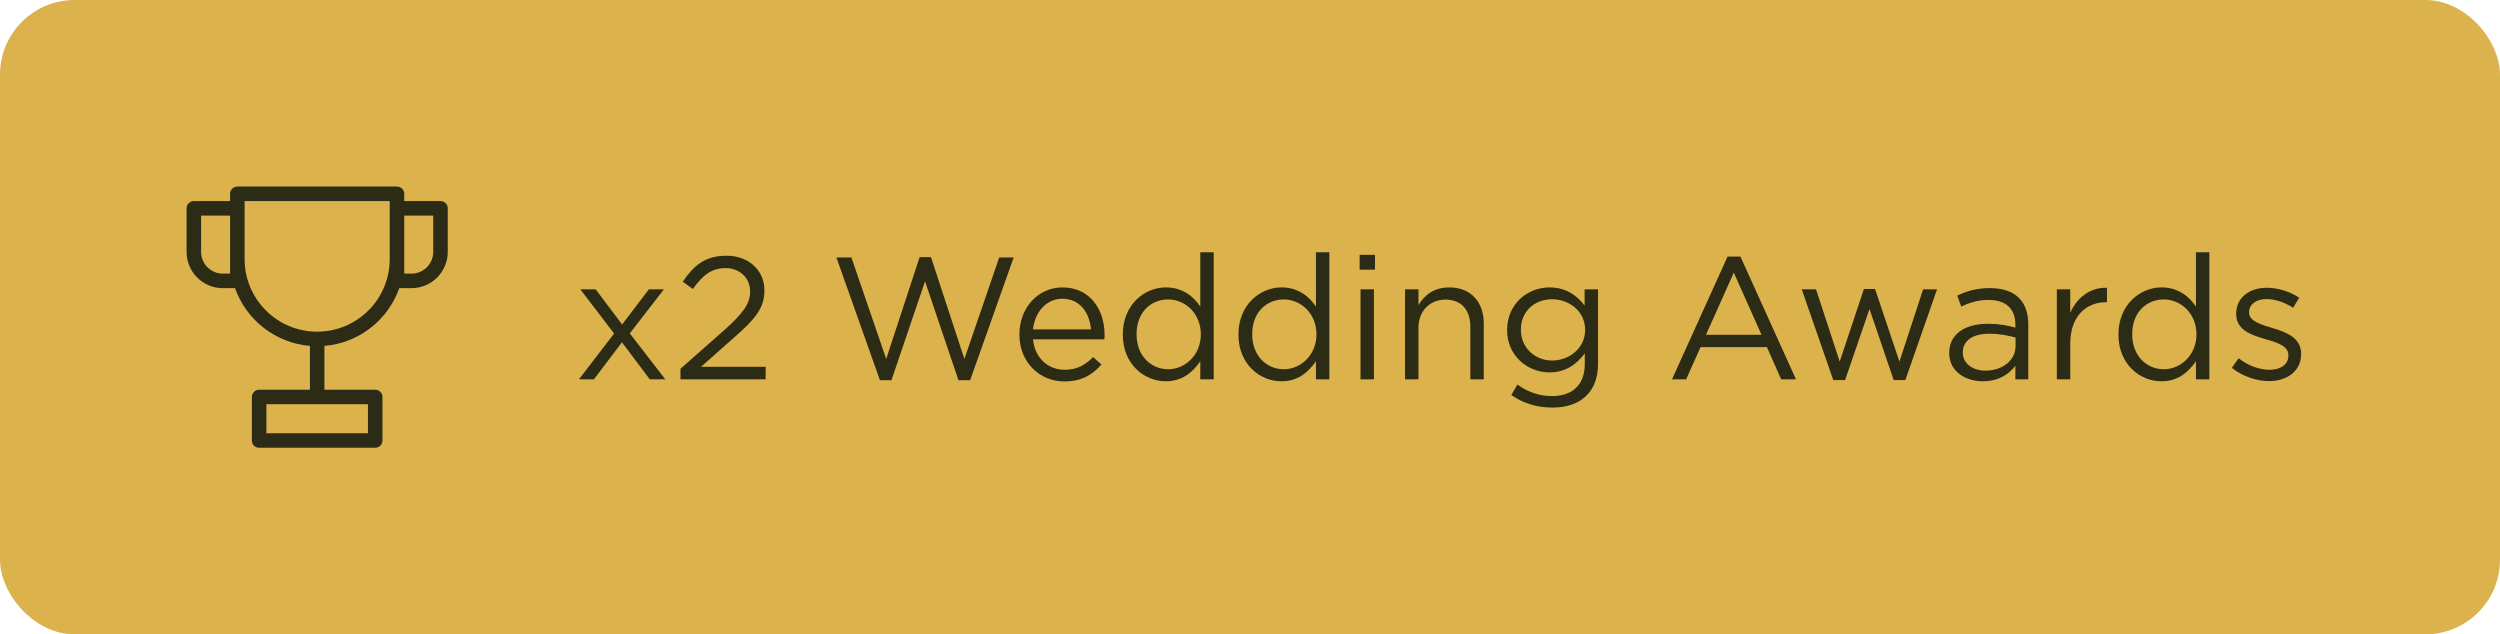 <svg xmlns="http://www.w3.org/2000/svg" width="201" height="51" viewBox="0 0 201 51" fill="none"><rect width="201" height="51" rx="6" fill="#DBB24B"></rect><path fill-rule="evenodd" clip-rule="evenodd" d="M32.5 15.583C32.5 15.261 32.239 15 31.917 15L19.083 15C18.761 15 18.5 15.261 18.5 15.583L18.5 16.167L15.583 16.167C15.261 16.167 15 16.428 15 16.75L15 20.25C15 21.861 16.306 23.167 17.917 23.167L18.898 23.167C19.797 25.71 22.125 27.579 24.917 27.809L24.917 31.333L20.833 31.333C20.511 31.333 20.25 31.595 20.25 31.917L20.25 35.417C20.25 35.739 20.511 36 20.833 36L30.167 36C30.489 36 30.75 35.739 30.75 35.417L30.75 31.917C30.75 31.595 30.489 31.333 30.167 31.333L26.083 31.333L26.083 27.809C28.875 27.579 31.203 25.71 32.102 23.167L33.083 23.167C34.694 23.167 36 21.861 36 20.25L36 16.75C36 16.428 35.739 16.167 35.417 16.167L32.5 16.167L32.5 15.583ZM19.667 20.833L19.667 16.75L19.667 16.167L31.333 16.167L31.333 16.75L31.333 20.833C31.333 24.055 28.722 26.667 25.5 26.667C22.278 26.667 19.667 24.055 19.667 20.833ZM18.5 17.333L18.5 20.833L18.5 22L17.917 22C16.95 22 16.167 21.216 16.167 20.25L16.167 17.333L18.5 17.333ZM34.833 17.333L32.5 17.333L32.5 20.833L32.5 22L33.083 22C34.05 22 34.833 21.216 34.833 20.25L34.833 17.333ZM29.583 32.5L29.583 34.833L21.417 34.833L21.417 32.5L29.583 32.5Z" fill="#2B2B16"></path><path d="M182.434 30.64C181.384 30.64 180.264 30.234 179.438 29.576L179.984 28.806C180.768 29.408 181.636 29.73 182.49 29.73C183.372 29.73 183.988 29.296 183.988 28.582V28.554C183.988 27.84 183.134 27.546 182.182 27.28C181.062 26.944 179.788 26.58 179.788 25.236V25.208C179.788 23.962 180.824 23.136 182.252 23.136C183.148 23.136 184.114 23.444 184.856 23.934L184.366 24.746C183.694 24.312 182.938 24.046 182.224 24.046C181.37 24.046 180.824 24.494 180.824 25.096V25.124C180.824 25.81 181.72 26.076 182.686 26.37C183.806 26.706 185.01 27.14 185.01 28.442V28.47C185.01 29.842 183.876 30.64 182.434 30.64Z" fill="#2B2B16"></path><path d="M173.781 30.654C172.045 30.654 170.323 29.282 170.323 26.902V26.874C170.323 24.522 172.045 23.108 173.781 23.108C175.125 23.108 175.993 23.822 176.553 24.648V20.28H177.631V30.5H176.553V29.044C175.951 29.912 175.125 30.654 173.781 30.654ZM173.977 29.688C175.321 29.688 176.595 28.554 176.595 26.888V26.86C176.595 25.194 175.321 24.074 173.977 24.074C172.577 24.074 171.429 25.11 171.429 26.86V26.888C171.429 28.61 172.591 29.688 173.977 29.688Z" fill="#2B2B16"></path><path d="M165.37 30.5V23.262H166.448V25.152C166.98 23.948 168.03 23.094 169.402 23.136V24.298H169.318C167.736 24.298 166.448 25.432 166.448 27.616V30.5H165.37Z" fill="#2B2B16"></path><path d="M159.419 30.654C158.075 30.654 156.717 29.898 156.717 28.4V28.372C156.717 26.86 157.977 26.034 159.811 26.034C160.749 26.034 161.379 26.16 162.037 26.342V26.09C162.037 24.788 161.239 24.116 159.881 24.116C159.027 24.116 158.355 24.326 157.683 24.648L157.361 23.766C158.159 23.388 158.929 23.164 159.993 23.164C161.015 23.164 161.799 23.43 162.331 23.962C162.821 24.452 163.073 25.166 163.073 26.076V30.5H162.037V29.408C161.533 30.066 160.707 30.654 159.419 30.654ZM159.629 29.8C160.973 29.8 162.051 28.988 162.051 27.84V27.14C161.505 26.986 160.819 26.832 159.923 26.832C158.565 26.832 157.809 27.42 157.809 28.33V28.358C157.809 29.268 158.663 29.8 159.629 29.8Z" fill="#2B2B16"></path><path d="M147.395 30.556L144.861 23.262H146.009L147.913 29.072L149.859 23.234H150.755L152.715 29.072L154.619 23.262H155.739L153.191 30.556H152.253L150.307 24.844L148.347 30.556H147.395Z" fill="#2B2B16"></path><path d="M134.429 30.5L138.895 20.63H139.931L144.397 30.5H143.207L142.059 27.91H136.725L135.563 30.5H134.429ZM137.159 26.916H141.625L139.399 21.918L137.159 26.916Z" fill="#2B2B16"></path><path d="M124.799 32.768C123.581 32.768 122.475 32.432 121.509 31.76L121.999 30.92C122.839 31.522 123.735 31.844 124.785 31.844C126.395 31.844 127.417 30.962 127.417 29.268V28.414C126.787 29.254 125.905 29.94 124.575 29.94C122.839 29.94 121.173 28.624 121.173 26.552V26.524C121.173 24.41 122.839 23.108 124.575 23.108C125.933 23.108 126.801 23.78 127.403 24.564V23.262H128.481V29.24C128.481 30.36 128.159 31.2 127.557 31.802C126.899 32.46 125.961 32.768 124.799 32.768ZM124.785 28.988C126.157 28.988 127.445 27.994 127.445 26.538V26.51C127.445 25.026 126.157 24.06 124.785 24.06C123.399 24.06 122.279 25.012 122.279 26.496V26.524C122.279 27.98 123.441 28.988 124.785 28.988Z" fill="#2B2B16"></path><path d="M112.966 30.5V23.262H114.044V24.522C114.534 23.738 115.276 23.108 116.522 23.108C118.258 23.108 119.294 24.284 119.294 26.006V30.5H118.216V26.272C118.216 24.928 117.502 24.088 116.214 24.088C114.968 24.088 114.044 24.998 114.044 26.356V30.5H112.966Z" fill="#2B2B16"></path><path d="M109.316 21.68V20.49H110.548V21.68H109.316ZM109.386 30.5V23.262H110.464V30.5H109.386Z" fill="#2B2B16"></path><path d="M103.029 30.654C101.293 30.654 99.571 29.282 99.571 26.902V26.874C99.571 24.522 101.293 23.108 103.029 23.108C104.373 23.108 105.241 23.822 105.801 24.648V20.28H106.879V30.5H105.801V29.044C105.199 29.912 104.373 30.654 103.029 30.654ZM103.225 29.688C104.569 29.688 105.843 28.554 105.843 26.888V26.86C105.843 25.194 104.569 24.074 103.225 24.074C101.825 24.074 100.677 25.11 100.677 26.86V26.888C100.677 28.61 101.839 29.688 103.225 29.688Z" fill="#2B2B16"></path><path d="M93.732 30.654C91.996 30.654 90.274 29.282 90.274 26.902V26.874C90.274 24.522 91.996 23.108 93.732 23.108C95.076 23.108 95.944 23.822 96.504 24.648V20.28H97.582V30.5H96.504V29.044C95.902 29.912 95.076 30.654 93.732 30.654ZM93.928 29.688C95.272 29.688 96.546 28.554 96.546 26.888V26.86C96.546 25.194 95.272 24.074 93.928 24.074C92.528 24.074 91.38 25.11 91.38 26.86V26.888C91.38 28.61 92.542 29.688 93.928 29.688Z" fill="#2B2B16"></path><path d="M85.573 30.668C83.599 30.668 81.961 29.142 81.961 26.902V26.874C81.961 24.788 83.417 23.108 85.433 23.108C87.575 23.108 88.807 24.816 88.807 26.93C88.807 27.084 88.807 27.154 88.793 27.28H83.053C83.207 28.848 84.313 29.73 85.601 29.73C86.609 29.73 87.281 29.324 87.883 28.708L88.555 29.31C87.827 30.136 86.959 30.668 85.573 30.668ZM83.053 26.482H87.715C87.603 25.18 86.861 24.018 85.405 24.018C84.131 24.018 83.207 25.082 83.053 26.482Z" fill="#2B2B16"></path><path d="M70.747 30.57L67.247 20.7H68.451L71.251 28.862L73.939 20.672H74.849L77.537 28.862L80.337 20.7H81.499L77.999 30.57H77.061L74.373 22.618L71.671 30.57H70.747Z" fill="#2B2B16"></path><path d="M54.711 30.5V29.646L58.267 26.51C59.765 25.166 60.311 24.41 60.311 23.43C60.311 22.282 59.401 21.554 58.337 21.554C57.217 21.554 56.489 22.128 55.705 23.234L54.893 22.646C55.803 21.33 56.685 20.56 58.421 20.56C60.185 20.56 61.459 21.736 61.459 23.332V23.36C61.459 24.788 60.703 25.67 58.981 27.168L56.363 29.492H61.557V30.5H54.711Z" fill="#2B2B16"></path><path d="M47.89 23.262L50.018 26.09L52.174 23.262H53.378L50.634 26.804L53.49 30.5H52.244L50.004 27.518L47.75 30.5H46.546L49.374 26.818L46.658 23.262H47.89Z" fill="#2B2B16"></path></svg>